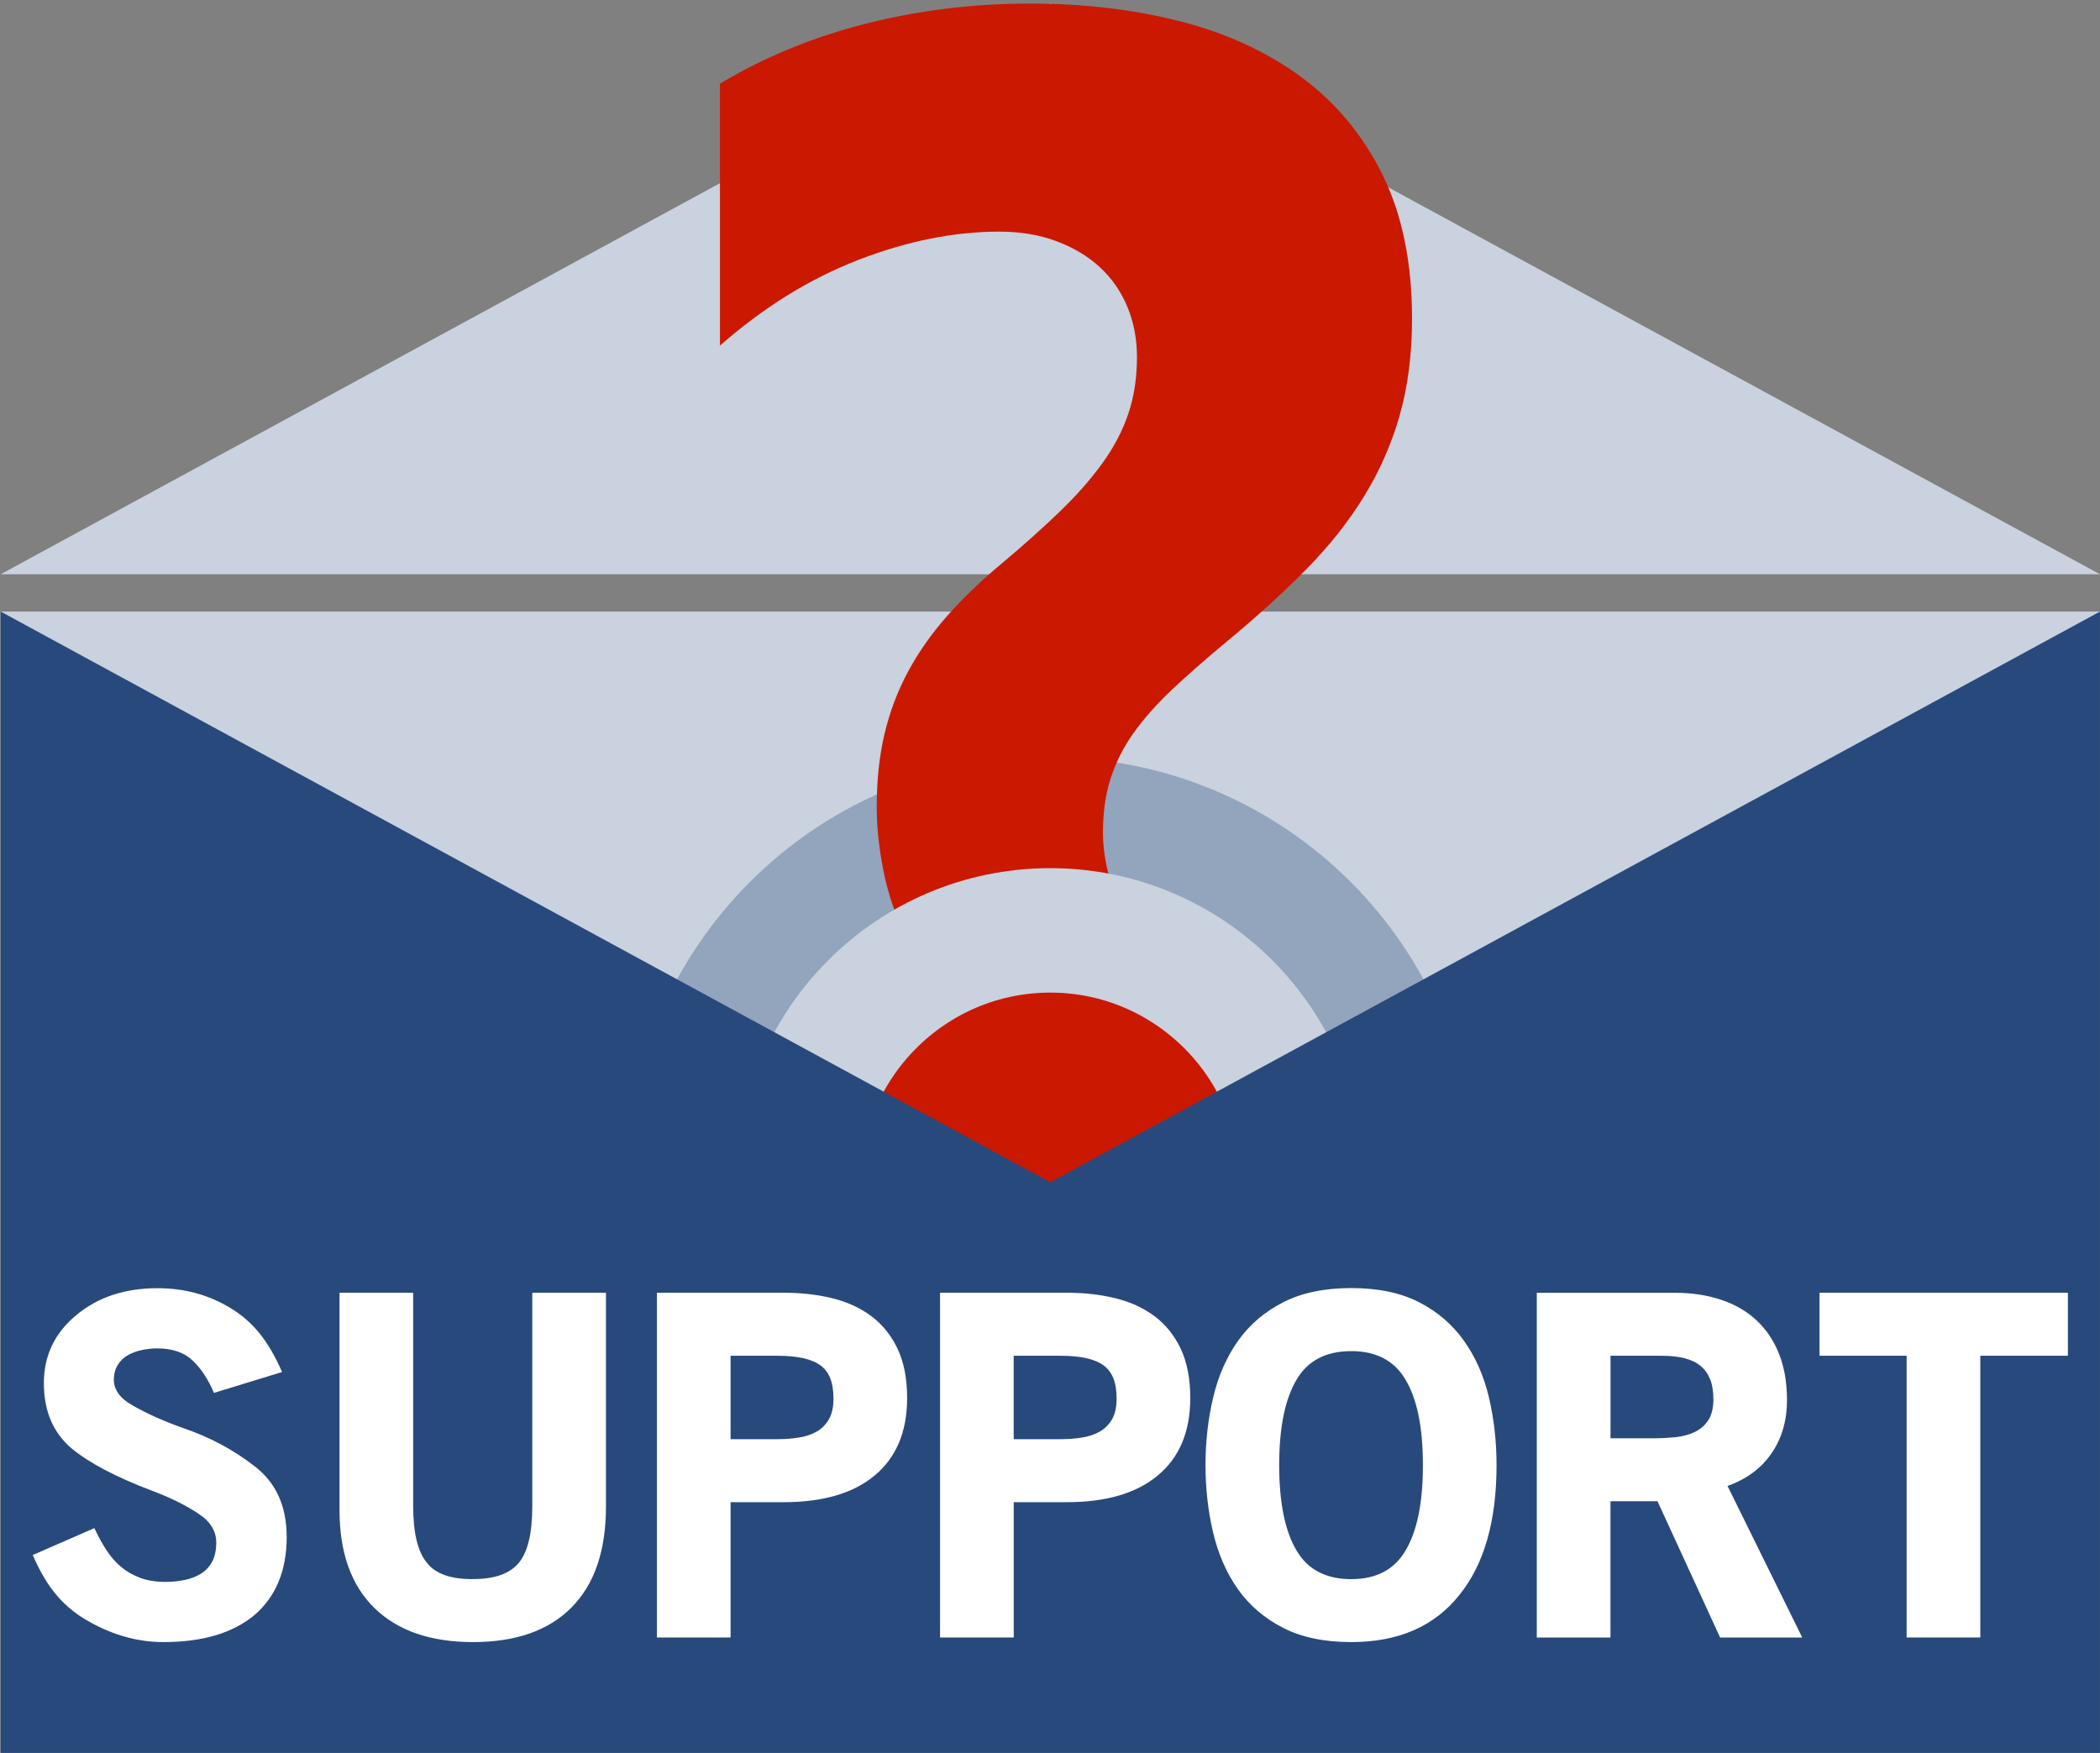 <?xml version="1.0" encoding="utf-8"?>
<!-- Generator: Adobe Illustrator 15.0.0, SVG Export Plug-In . SVG Version: 6.00 Build 0)  -->
<!DOCTYPE svg PUBLIC "-//W3C//DTD SVG 1.1//EN" "http://www.w3.org/Graphics/SVG/1.1/DTD/svg11.dtd">
<svg version="1.1" id="Ebene_1" xmlns="http://www.w3.org/2000/svg" xmlns:xlink="http://www.w3.org/1999/xlink" x="0px" y="0px"
	 width="51.041px" height="42.606px" viewBox="135.453 0.609 51.041 42.606" enable-background="new 135.453 0.609 51.041 42.606"
	 xml:space="preserve">
<rect x="135.453" y="0.609" width="51.041" height="42.606" fill="#808080" stroke="none"/>
<rect x="135.469" y="15.474" fill="#C9D2DE" width="51.024" height="27.742"/>
<polygon fill="#C9D2DE" points="135.469,14.567 186.493,14.567 160.981,0.696 "/>
<g>
	<path fill="#CB1800" d="M160.981,36.646c4.025,0,7.301-3.275,7.301-7.301c0-4.026-3.275-7.302-7.301-7.302
		c-4.026,0-7.301,3.275-7.301,7.302C153.68,33.371,156.955,36.646,160.981,36.646"/>
	<path fill="none" stroke="#93A4BD" stroke-width="6.05" d="M160.981,36.646c4.025,0,7.301-3.275,7.301-7.301
		c0-4.026-3.275-7.302-7.301-7.302c-4.026,0-7.301,3.275-7.301,7.302C153.68,33.371,156.955,36.646,160.981,36.646z"/>
	<path fill="#CB1800" d="M162.769,22.763c-0.154-0.24-0.279-0.536-0.369-0.889c-0.093-0.353-0.139-0.698-0.139-1.036
		c0-0.494,0.064-0.935,0.191-1.323c0.127-0.387,0.313-0.754,0.56-1.1s0.558-0.694,0.931-1.048c0.375-0.352,0.807-0.732,1.301-1.142
		c0.734-0.607,1.383-1.196,1.947-1.767c0.564-0.571,1.037-1.167,1.418-1.788c0.381-0.62,0.67-1.28,0.867-1.978
		c0.197-0.698,0.297-1.477,0.297-2.338c0-1.354-0.236-2.514-0.709-3.48c-0.475-0.966-1.129-1.759-1.967-2.38
		c-0.842-0.621-1.824-1.076-2.953-1.365c-1.128-0.289-2.348-0.433-3.66-0.433c-1.367,0-2.693,0.162-3.977,0.486
		c-1.284,0.325-2.469,0.811-3.555,1.46v6.368c1.058-0.931,2.179-1.625,3.364-2.084c1.186-0.458,2.327-0.687,3.428-0.687
		c0.508,0,0.97,0.077,1.386,0.232c0.416,0.156,0.769,0.367,1.058,0.635c0.289,0.268,0.512,0.589,0.667,0.963
		s0.232,0.779,0.232,1.216c0,0.508-0.07,0.97-0.212,1.386c-0.141,0.416-0.352,0.818-0.635,1.206
		c-0.281,0.388-0.623,0.776-1.025,1.163c-0.402,0.389-0.871,0.808-1.407,1.259c-0.508,0.423-0.952,0.85-1.333,1.28
		s-0.697,0.882-0.951,1.354c-0.255,0.473-0.445,0.977-0.572,1.513s-0.19,1.129-0.19,1.777c0,0.409,0.039,0.843,0.117,1.301
		c0.077,0.459,0.187,0.871,0.327,1.238H162.769z"/>
	<path fill="#CB1800" d="M160.981,35.468c3.375,0,6.121-2.746,6.121-6.122s-2.746-6.123-6.121-6.123
		c-3.377,0-6.123,2.747-6.123,6.123S157.604,35.468,160.981,35.468"/>
	<path fill="none" stroke="#C9D2DE" stroke-width="3.025" d="M160.981,35.468c3.375,0,6.121-2.746,6.121-6.122
		s-2.746-6.123-6.121-6.123c-3.377,0-6.123,2.747-6.123,6.123S157.604,35.468,160.981,35.468z"/>
</g>
<polygon fill="#28497C" points="160.98,29.345 135.47,15.474 135.47,43.216 186.493,43.216 186.493,15.474 "/>
<g>
	<path fill="#FFFFFF" d="M183.585,40.41h-1.791v-6.848h-2.117v-1.531h6.037v1.531h-2.129V40.41z M175.847,33.563h-1.25v2.005h1.07
		c0.172,0,0.346-0.01,0.52-0.027c0.172-0.019,0.324-0.062,0.461-0.127c0.135-0.066,0.244-0.161,0.326-0.286s0.123-0.294,0.123-0.507
		c0-0.191-0.025-0.353-0.078-0.484c-0.053-0.133-0.127-0.239-0.225-0.319C176.599,33.646,176.282,33.563,175.847,33.563
		 M175.739,37.099h-1.143v3.312h-1.791v-8.379h3.355c0.412,0,0.785,0.056,1.123,0.169c0.336,0.112,0.623,0.277,0.857,0.495
		c0.236,0.218,0.42,0.489,0.551,0.816s0.195,0.704,0.195,1.132c0,0.495-0.125,0.926-0.375,1.289c-0.25,0.365-0.607,0.629-1.07,0.794
		l1.816,3.684h-1.996L175.739,37.099z M168.296,33.45c-0.609,0-1.051,0.227-1.322,0.681c-0.285,0.47-0.43,1.166-0.43,2.09
		c0,0.923,0.145,1.62,0.43,2.089c0.271,0.454,0.713,0.682,1.322,0.682c0.604,0,1.039-0.228,1.311-0.682
		c0.287-0.469,0.43-1.166,0.43-2.089c0-0.924-0.143-1.62-0.43-2.09C169.335,33.677,168.899,33.45,168.296,33.45 M168.296,40.522
		c-0.652,0-1.203-0.114-1.652-0.344c-0.449-0.228-0.816-0.54-1.098-0.934c-0.279-0.396-0.482-0.853-0.605-1.374
		c-0.125-0.522-0.188-1.072-0.188-1.65s0.063-1.128,0.188-1.649c0.123-0.522,0.326-0.98,0.605-1.374
		c0.281-0.396,0.648-0.706,1.098-0.936c0.449-0.229,1-0.344,1.652-0.344s1.201,0.115,1.648,0.344c0.445,0.229,0.809,0.54,1.09,0.936
		c0.281,0.394,0.484,0.852,0.607,1.374c0.123,0.521,0.186,1.071,0.186,1.649c0,1.359-0.301,2.41-0.9,3.153
		C170.319,40.14,169.442,40.522,168.296,40.522 M161.233,33.563h-1.142v2.027h1.142c0.182,0,0.354-0.013,0.516-0.039
		c0.162-0.024,0.305-0.073,0.43-0.143c0.124-0.069,0.225-0.169,0.3-0.297c0.075-0.13,0.113-0.297,0.113-0.502
		s-0.026-0.372-0.079-0.501s-0.129-0.229-0.227-0.304C162.075,33.643,161.724,33.563,161.233,33.563 M161.372,37.122h-1.28v3.288
		h-1.791v-8.379h3.086c0.426,0,0.821,0.045,1.183,0.135c0.363,0.09,0.68,0.237,0.949,0.438c0.27,0.203,0.48,0.469,0.635,0.794
		c0.152,0.327,0.229,0.724,0.229,1.189c0,0.826-0.267,1.456-0.798,1.892C163.067,36.908,162.331,37.122,161.372,37.122
		 M154.353,33.563h-1.143v2.027h1.143c0.181,0,0.352-0.013,0.515-0.039c0.162-0.024,0.305-0.073,0.43-0.143
		c0.124-0.069,0.224-0.169,0.299-0.297c0.076-0.13,0.114-0.297,0.114-0.502s-0.027-0.372-0.08-0.501
		c-0.052-0.129-0.128-0.229-0.226-0.304C155.194,33.643,154.843,33.563,154.353,33.563 M154.491,37.122h-1.281v3.288h-1.791v-8.379
		h3.086c0.427,0,0.821,0.045,1.184,0.135c0.363,0.09,0.68,0.237,0.948,0.438c0.269,0.203,0.481,0.469,0.634,0.794
		c0.154,0.327,0.23,0.724,0.23,1.189c0,0.826-0.266,1.456-0.797,1.892C156.187,36.908,155.449,37.122,154.491,37.122
		 M146.948,40.522c-1.028,0-1.826-0.275-2.393-0.827c-0.567-0.553-0.85-1.347-0.85-2.383v-5.281h1.79v5.175
		c0,0.655,0.109,1.115,0.327,1.379c0.203,0.271,0.571,0.406,1.104,0.406c0.285,0,0.52-0.034,0.704-0.102
		c0.184-0.067,0.328-0.166,0.433-0.294c0.218-0.264,0.327-0.72,0.327-1.367v-5.197h1.791v5.203c0,1.066-0.278,1.881-0.834,2.443
		C148.792,40.241,147.992,40.522,146.948,40.522 M139.425,40.522c-0.608,0-1.201-0.161-1.779-0.483
		c-0.308-0.165-0.575-0.378-0.8-0.637c-0.225-0.26-0.424-0.592-0.597-0.996l1.498-0.654c0.09,0.196,0.187,0.374,0.293,0.535
		c0.105,0.162,0.225,0.299,0.36,0.411c0.135,0.112,0.291,0.2,0.467,0.265c0.177,0.064,0.378,0.096,0.603,0.096
		c0.158,0,0.312-0.015,0.462-0.045c0.15-0.029,0.283-0.081,0.4-0.151c0.116-0.071,0.208-0.169,0.276-0.293
		c0.067-0.124,0.101-0.28,0.101-0.468c0-0.277-0.143-0.511-0.428-0.698c-0.315-0.21-0.695-0.398-1.138-0.563
		c-0.871-0.33-1.52-0.672-1.948-1.025c-0.451-0.383-0.676-0.911-0.676-1.588c0-0.668,0.263-1.22,0.789-1.654
		c0.525-0.437,1.182-0.654,1.971-0.654c0.66,0,1.253,0.162,1.779,0.485c0.263,0.156,0.496,0.359,0.698,0.607
		c0.203,0.248,0.387,0.563,0.552,0.946l-1.655,0.507c-0.136-0.323-0.306-0.584-0.513-0.783c-0.206-0.199-0.497-0.299-0.873-0.299
		c-0.12,0-0.242,0.014-0.366,0.04c-0.124,0.026-0.236,0.067-0.338,0.124c-0.101,0.056-0.184,0.135-0.247,0.236
		c-0.064,0.102-0.096,0.224-0.096,0.365c0,0.113,0.035,0.223,0.107,0.327c0.071,0.105,0.193,0.207,0.366,0.305
		c0.36,0.202,0.766,0.383,1.216,0.541c0.638,0.218,1.209,0.521,1.712,0.911c0.533,0.398,0.8,0.977,0.8,1.734
		c0,0.819-0.263,1.453-0.789,1.904C141.106,40.305,140.371,40.522,139.425,40.522"/>
</g>
</svg>
